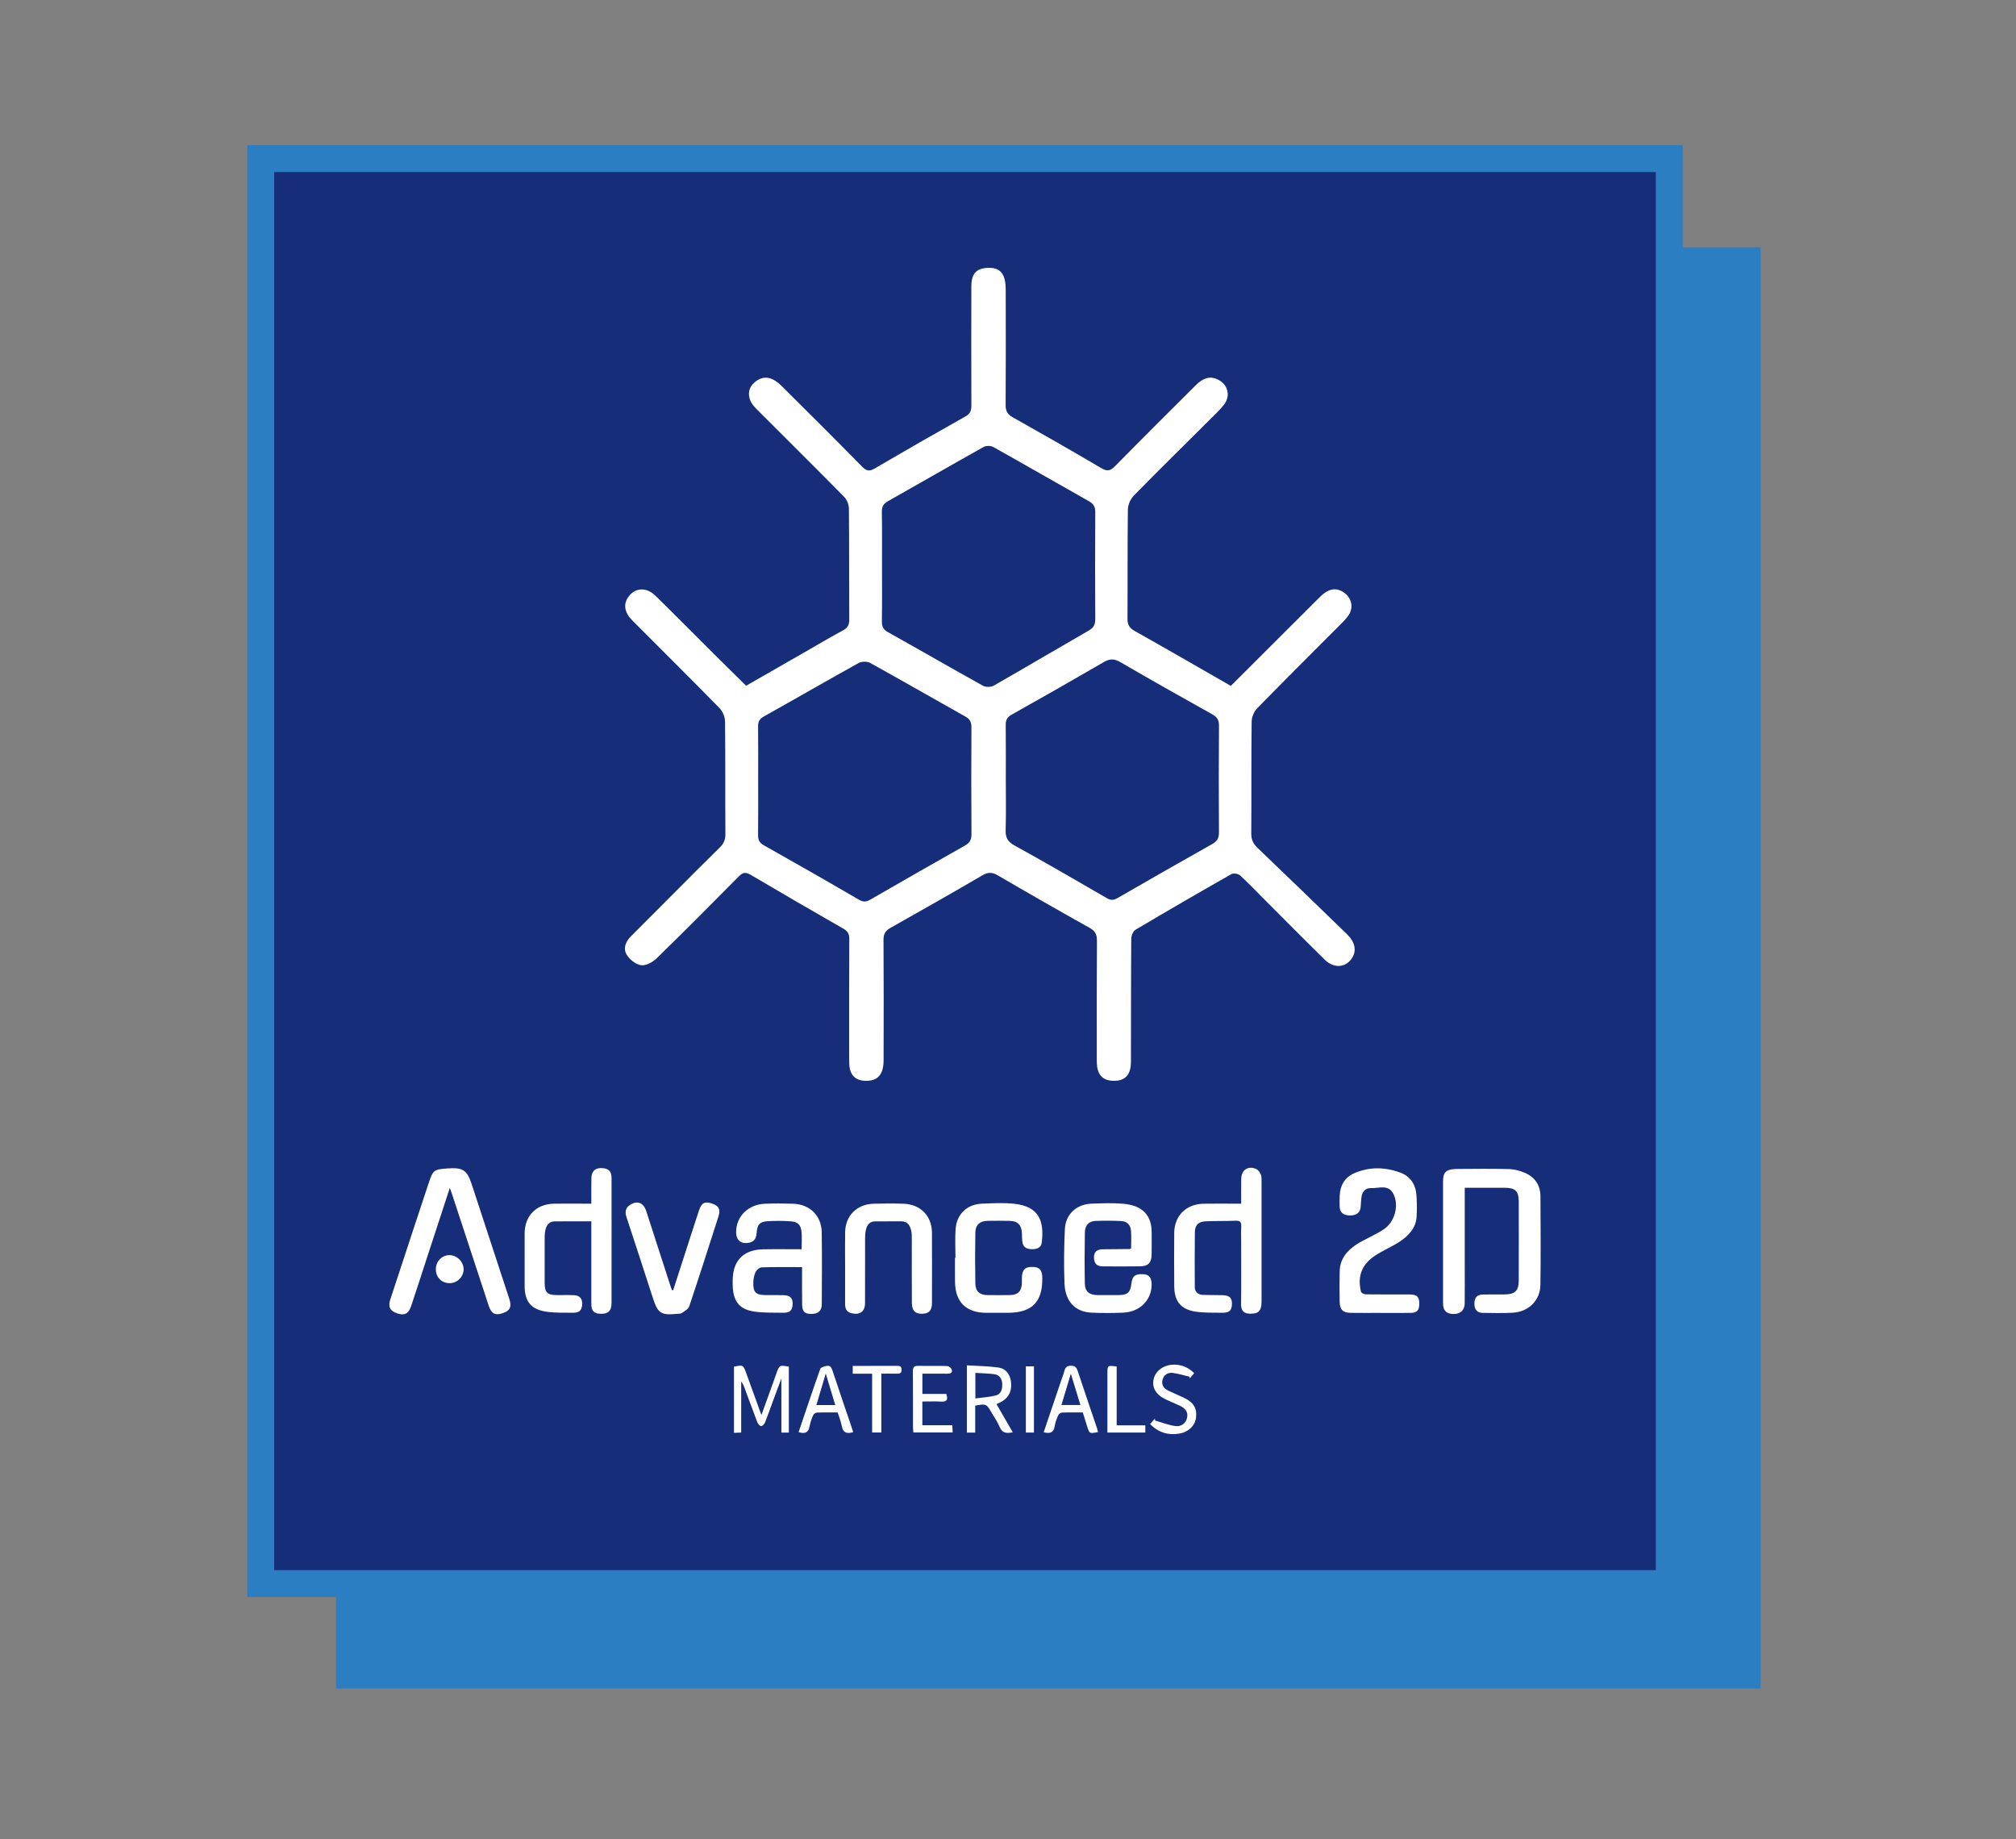 <?xml version="1.0" encoding="utf-8"?>
<!-- Generator: Adobe Illustrator 16.0.0, SVG Export Plug-In . SVG Version: 6.00 Build 0)  -->
<!DOCTYPE svg PUBLIC "-//W3C//DTD SVG 1.1//EN" "http://www.w3.org/Graphics/SVG/1.1/DTD/svg11.dtd">
<svg version="1.1" id="圖層_1" xmlns="http://www.w3.org/2000/svg" xmlns:xlink="http://www.w3.org/1999/xlink" x="0px" y="0px"
	 width="375px" height="342px" viewBox="0 0 375 342" enable-background="new 0 0 375 342" xml:space="preserve">
<rect x="0" y="0" width="375" height="342" fill="#808080" stroke="none"/>
<rect x="64" y="47.5" fill="#2B7EC2" stroke="#2B7EC2" stroke-width="3" stroke-miterlimit="10" width="262" height="265"/>
<rect x="48.5" y="29.5" fill="#162D79" stroke="#2B7EC2" stroke-width="5" stroke-miterlimit="10" width="262" height="265"/>
<path fill-rule="evenodd" clip-rule="evenodd" fill="#FFFFFF" d="M228.949,127.555c5.58-5.57,11.087-11.075,16.605-16.569
	c1.556-1.549,2.997-1.789,4.411-0.807c1.554,1.085,1.882,2.951,0.729,4.463c-0.516,0.676-1.135,1.272-1.738,1.876
	c-5.045,5.063-10.123,10.1-15.117,15.216c-0.586,0.599-1.009,1.635-1.018,2.475c-0.082,6.932-0.023,13.865-0.07,20.797
	c-0.007,1.113,0.335,1.882,1.133,2.643c5.59,5.346,11.145,10.729,16.702,16.111c1.427,1.384,1.769,2.971,0.986,4.281
	c-1.148,1.926-3.391,2.165-5.159,0.43c-3.882-3.814-7.708-7.686-11.555-11.533c-1.396-1.396-2.751-2.836-4.217-4.154
	c-0.342-0.305-1.207-0.442-1.587-0.227c-5.978,3.396-11.928,6.842-17.842,10.354c-0.445,0.265-0.781,1.099-0.785,1.668
	c-0.059,7.625-0.037,15.252-0.059,22.878c-0.009,2.289-0.955,3.42-2.819,3.53c-2.225,0.13-3.404-0.923-3.517-3.149
	c-0.027-0.478-0.018-0.957-0.018-1.438c0.001-7.146-0.018-14.293,0.031-21.437c0.005-1.142-0.297-1.813-1.341-2.397
	c-5.724-3.199-11.417-6.456-17.076-9.761c-1.051-0.615-1.82-0.654-2.893-0.022c-5.659,3.31-11.359,6.547-17.076,9.757
	c-0.948,0.534-1.324,1.132-1.317,2.244c0.049,7.466,0.034,14.932,0.016,22.397c-0.007,2.495-0.959,3.7-2.917,3.811
	c-2.21,0.125-3.399-0.95-3.472-3.18c-0.036-1.065-0.018-2.135-0.018-3.201c0.002-6.666-0.014-13.329,0.026-19.996
	c0.005-0.915-0.268-1.436-1.074-1.896c-5.782-3.313-11.549-6.649-17.285-10.04c-0.91-0.535-1.435-0.457-2.166,0.284
	c-5.063,5.121-10.143,10.227-15.301,15.252c-0.729,0.709-1.969,1.396-2.874,1.286c-0.971-0.12-2.1-1.017-2.663-1.892
	c-0.746-1.162-0.28-2.459,0.73-3.469c2.681-2.676,5.349-5.364,8.025-8.044c2.828-2.833,5.64-5.68,8.504-8.474
	c0.74-0.719,1.068-1.444,1.061-2.498c-0.046-6.986,0.011-13.971-0.067-20.957c-0.009-0.836-0.431-1.869-1.015-2.467
	c-5.375-5.488-10.833-10.895-16.254-16.336c-1.43-1.437-1.674-2.965-0.765-4.291c1.231-1.798,3.366-1.973,5.082-0.293
	c3.624,3.544,7.186,7.149,10.778,10.723c2,1.989,4.009,3.967,6.092,6.024c3.66-2.096,7.309-4.188,10.958-6.28
	c2.359-1.351,4.697-2.742,7.088-4.03c0.878-0.476,1.146-1.049,1.139-2.017c-0.041-6.881,0.004-13.759-0.063-20.639
	c-0.009-0.742-0.387-1.661-0.91-2.191c-5.318-5.394-10.704-10.722-16.056-16.084c-0.52-0.522-1.07-1.096-1.349-1.756
	c-0.516-1.218-0.335-2.438,0.694-3.365c1.034-0.929,2.262-1.243,3.543-0.573c0.646,0.338,1.229,0.845,1.752,1.364
	c4.953,4.931,9.907,9.858,14.811,14.843c0.774,0.787,1.319,0.9,2.297,0.328c5.615-3.284,11.257-6.518,16.927-9.703
	c0.914-0.511,1.076-1.133,1.072-2.058c-0.025-7.358-0.021-14.719-0.005-22.077c0.005-2.592,1.077-3.569,3.625-3.473
	c1.374,0.055,2.204,0.782,2.54,2.019c0.208,0.757,0.225,1.583,0.228,2.377c0.016,7.037,0.032,14.079-0.016,21.118
	c-0.004,1.091,0.329,1.712,1.297,2.256c5.53,3.109,11.042,6.252,16.503,9.474c1.11,0.658,1.705,0.488,2.556-0.375
	c4.976-5.058,10.006-10.06,15.032-15.068c1.434-1.43,2.76-1.72,4.167-0.997c1.788,0.919,2.328,2.956,1.089,4.593
	c-0.765,1.012-1.72,1.887-2.625,2.79c-4.724,4.709-9.488,9.375-14.156,14.138c-0.626,0.637-1.114,1.719-1.123,2.603
	c-0.092,6.771-0.027,13.544-0.072,20.315c-0.009,1.101,0.346,1.717,1.308,2.261C216.984,120.669,222.892,124.081,228.949,127.555z
	 M164.064,105.307c0,3.41,0.029,6.823-0.023,10.233c-0.014,0.955,0.24,1.527,1.123,2.021c5.909,3.301,11.77,6.687,17.686,9.97
	c0.513,0.287,1.473,0.274,1.983-0.016c5.924-3.38,11.792-6.861,17.704-10.26c0.917-0.526,1.202-1.14,1.195-2.169
	c-0.044-6.61-0.042-13.221,0.002-19.829c0.008-0.986-0.315-1.554-1.159-2.031c-5.94-3.353-11.848-6.762-17.801-10.09
	c-0.47-0.262-1.344-0.28-1.808-0.019c-5.953,3.33-11.856,6.75-17.8,10.093c-0.867,0.488-1.149,1.054-1.131,2.02
	C164.09,98.587,164.06,101.946,164.064,105.307z M141.029,145.07c0,3.412,0.025,6.822-0.017,10.234
	c-0.011,0.89,0.235,1.421,1.059,1.885c5.943,3.347,11.87,6.727,17.76,10.165c0.858,0.5,1.432,0.311,2.161-0.109
	c5.818-3.347,11.641-6.696,17.492-9.987c0.922-0.519,1.228-1.109,1.221-2.144c-0.047-6.611-0.043-13.221-0.007-19.831
	c0.005-0.96-0.25-1.537-1.128-2.026c-5.906-3.304-11.769-6.688-17.69-9.964c-0.559-0.308-1.581-0.313-2.139-0.003
	c-5.919,3.277-11.775,6.668-17.684,9.968c-0.836,0.47-1.055,1.014-1.043,1.896C141.052,138.459,141.028,141.765,141.029,145.07z
	 M187.093,144.907c0,3.144,0.068,6.291-0.031,9.432c-0.045,1.385,0.347,2.174,1.616,2.876c5.783,3.192,11.501,6.503,17.213,9.817
	c0.756,0.437,1.288,0.387,2.011-0.032c5.858-3.382,11.731-6.745,17.63-10.055c0.928-0.524,1.211-1.135,1.207-2.155
	c-0.041-6.609-0.044-13.218,0.007-19.822c0.009-1.057-0.343-1.617-1.25-2.124c-5.722-3.193-11.429-6.41-17.093-9.704
	c-1.117-0.65-1.959-0.661-3.061-0.023c-5.712,3.314-11.452,6.584-17.21,9.817c-0.829,0.467-1.065,1.018-1.054,1.903
	C187.115,138.193,187.093,141.55,187.093,144.907z"/>
<g>
	<path fill-rule="evenodd" clip-rule="evenodd" fill="#FFFFFF" d="M272.459,220.89c0,5,0,9.792,0,14.582
		c0,2.304,0.021,4.606-0.008,6.912c-0.012,1.282-0.769,1.974-2.051,1.978c-1.331,0.002-1.976-0.617-1.976-1.988
		c-0.009-7.581-0.012-15.161,0-22.742c0-1.674,0.621-2.222,2.6-2.24c3.235-0.029,6.474-0.057,9.709,0.022
		c0.935,0.023,1.911,0.293,2.787,0.647c1.936,0.785,3.009,2.285,3.021,4.394c0.032,5.498,0.073,10.997-0.007,16.495
		c-0.044,2.921-2.233,5.037-5.192,5.182c-1.855,0.093-3.72,0.052-5.576,0.023c-1.023-0.016-1.542-0.678-1.513-1.79
		c0.031-1.062,0.511-1.598,1.557-1.624c1.377-0.033,2.753,0.007,4.13-0.016c1.883-0.032,2.558-0.691,2.563-2.576
		c0.016-4.905,0.02-9.81,0.003-14.715c-0.006-1.914-0.641-2.528-2.564-2.54C277.498,220.878,275.051,220.89,272.459,220.89z"/>
	<path fill-rule="evenodd" clip-rule="evenodd" fill="#FFFFFF" d="M83.673,220.91c-1.482,4.525-2.879,8.783-4.271,13.042
		c-0.979,2.995-1.933,5.994-2.94,8.979c-0.477,1.412-1.25,1.769-2.573,1.319c-1.34-0.454-1.74-1.211-1.297-2.565
		c1.451-4.438,2.917-8.871,4.379-13.304c0.916-2.781,1.839-5.561,2.762-8.34c0.819-2.456,0.954-2.56,3.502-2.744
		c2.869-0.209,3.628,0.271,4.513,2.952c2.341,7.108,4.67,14.222,6.995,21.333c0.481,1.474,0.125,2.183-1.281,2.649
		c-1.324,0.44-2.059,0.088-2.536-1.349c-2.315-6.998-4.606-14.008-6.909-21.011C83.937,221.626,83.843,221.384,83.673,220.91z"/>
	<path fill-rule="evenodd" clip-rule="evenodd" fill="#FFFFFF" d="M230.877,223.847c0-1.632-0.025-3.145,0.01-4.657
		c0.034-1.654,1.318-2.468,2.825-1.765c0.347,0.164,0.63,0.596,0.805,0.969c0.152,0.315,0.148,0.724,0.148,1.092
		c0.006,7.506,0.012,15.013,0,22.519c0,1.642-0.455,2.235-1.77,2.298c-1.096,0.051-2.065-0.141-2.043-1.801
		c0.054-3.751,0.019-7.505,0.019-11.259c0-1.04-0.044-2.083,0.013-3.12c0.044-0.796-0.161-1.143-1.04-1.104
		c-1.892,0.084-3.794,0.011-5.683,0.118c-1.271,0.071-1.889,0.745-1.905,2.016c-0.041,3.383-0.028,6.763-0.013,10.145
		c0.003,0.996,0.612,1.485,1.563,1.52c1.189,0.04,2.382,0.009,3.571,0.047c1.356,0.04,1.825,0.514,1.78,1.722
		c-0.041,1.134-0.518,1.567-1.839,1.546c-1.632-0.026-3.286,0.033-4.893-0.201c-2.727-0.397-3.967-1.902-3.998-4.633
		c-0.038-3.344-0.038-6.687-0.006-10.032c0.031-3.176,2.216-5.345,5.426-5.41c1.898-0.038,3.793-0.007,5.692-0.008
		C229.939,223.847,230.337,223.847,230.877,223.847z"/>
	<path fill-rule="evenodd" clip-rule="evenodd" fill="#FFFFFF" d="M109.998,223.847c0-1.675-0.029-3.226,0.009-4.772
		c0.033-1.329,0.783-1.951,2.092-1.834c1.193,0.107,1.654,0.617,1.659,1.919c0.012,3.01,0.004,6.02,0.004,9.029
		c0,4.718,0.004,9.434-0.006,14.152c-0.003,1.41-0.604,1.999-1.949,1.985c-1.317-0.014-1.808-0.493-1.812-1.825
		c-0.006-4.681-0.002-9.361-0.002-14.043c0-0.432,0-0.865,0-1.325c-2.373,0-4.592-0.012-6.809,0.007
		c-1.023,0.009-1.525,0.662-1.729,1.583c-0.088,0.396-0.138,0.807-0.14,1.212c-0.011,2.898-0.015,5.794-0.001,8.692
		c0.008,1.709,0.501,2.198,2.18,2.222c1.078,0.016,2.159-0.032,3.235,0.019c1.131,0.056,1.612,0.626,1.562,1.718
		c-0.049,1.057-0.524,1.557-1.617,1.545c-1.669-0.016-3.359,0.047-5.003-0.186c-2.872-0.406-4.07-1.892-4.081-4.75
		c-0.014-3.271-0.014-6.54-0.001-9.809c0.014-3.31,2.176-5.489,5.495-5.535c1.859-0.025,3.719-0.004,5.578-0.004
		C109.062,223.847,109.46,223.847,109.998,223.847z"/>
	<path fill-rule="evenodd" clip-rule="evenodd" fill="#FFFFFF" d="M149.196,235.648c-2.621,0-5.068-0.039-7.513,0.042
		c-0.401,0.014-0.944,0.484-1.142,0.883c-0.279,0.574-0.401,1.272-0.417,1.922c-0.047,1.836,0.465,2.33,2.272,2.352
		c1.117,0.012,2.234-0.021,3.348,0.018c1.271,0.044,1.739,0.54,1.695,1.696c-0.041,1.108-0.511,1.586-1.707,1.569
		c-1.82-0.025-3.659,0.038-5.448-0.22c-2.64-0.38-3.8-1.806-3.979-4.444c-0.028-0.443-0.019-0.891-0.019-1.336
		c0.022-3.696,1.99-5.728,5.696-5.798c2.338-0.044,4.679-0.008,7.13-0.008c0-1.14,0.087-2.212-0.022-3.263
		c-0.132-1.294-0.69-1.84-2.021-1.935c-1.44-0.1-2.9-0.109-4.34-0.012c-1.418,0.093-1.854,0.623-1.974,2.06
		c-0.073,0.912-0.283,1.672-1.337,1.913c-1.522,0.351-2.48-0.374-2.489-1.939c-0.016-2.908,2.228-5.163,5.354-5.289
		c1.745-0.068,3.499-0.059,5.244-0.001c3.11,0.106,5.272,2.212,5.322,5.299c0.069,4.459,0.034,8.921,0.013,13.382
		c-0.006,1.266-0.687,1.828-2.018,1.809c-1.17-0.016-1.619-0.441-1.638-1.733C149.171,240.353,149.196,238.091,149.196,235.648z"/>
	<path fill-rule="evenodd" clip-rule="evenodd" fill="#FFFFFF" d="M210.4,232.159c0-1.073,0.059-2.149-0.016-3.215
		c-0.079-1.145-0.716-1.813-1.836-1.867c-1.594-0.078-3.201-0.083-4.794-0.016c-1.215,0.05-1.933,0.809-1.958,2.144
		c-0.057,3.159-0.063,6.316-0.003,9.474c0.029,1.518,0.813,2.157,2.367,2.169c1.302,0.011,2.601,0.006,3.904-0.001
		c1.686-0.014,2.168-0.444,2.388-2.104c0.175-1.326,0.546-1.72,1.685-1.782c1.5-0.084,2.115,0.519,2.078,2.034
		c-0.063,2.833-2.21,4.977-5.259,5.117c-1.968,0.092-3.946,0.093-5.913,0.004c-3.022-0.137-4.892-2.046-5.033-5.406
		c-0.142-3.372-0.088-6.761,0.068-10.133c0.132-2.781,2.182-4.639,4.974-4.733c1.968-0.066,3.954-0.155,5.909,0.02
		c3.697,0.33,5.285,2.283,5.263,5.379c-0.009,1.375,0.025,2.751-0.009,4.125c-0.037,1.479-0.659,2.112-2.119,2.132
		c-2.344,0.032-4.688,0.028-7.029,0.006c-1.054-0.01-1.554-0.551-1.576-1.593c-0.021-1.034,0.487-1.566,1.569-1.583
		c1.71-0.03,3.421-0.03,5.131-0.046C210.221,232.283,210.252,232.249,210.4,232.159z"/>
	<path fill-rule="evenodd" clip-rule="evenodd" fill="#FFFFFF" d="M256.712,244.16c-1.822,0-3.643,0.026-5.466-0.008
		c-1.451-0.027-2.027-0.596-2.055-2.052c-0.037-1.894-0.041-3.789,0.004-5.683c0.05-2.258,1.336-3.798,3.113-4.982
		c0.768-0.513,1.625-0.888,2.438-1.335c0.908-0.499,1.857-0.943,2.711-1.525c1.979-1.345,2.809-4.372,1.744-6.517
		c-0.932-1.884-2.721-1.045-4.184-1.103c-1.109-0.046-1.64,0.732-1.782,1.764c-0.081,0.586-0.081,1.18-0.137,1.77
		c-0.101,1.042-0.824,1.58-2.051,1.546c-1.182-0.031-1.81-0.553-1.857-1.608c-0.031-0.703-0.021-1.412,0.012-2.116
		c0.098-1.902,0.955-3.364,2.722-4.134c2.784-1.214,5.643-1.148,8.464-0.145c1.992,0.712,2.975,2.28,3.097,4.35
		c0.08,1.296,0.102,2.604,0.02,3.897c-0.139,2.125-1.49,3.506-3.135,4.623c-0.825,0.561-1.746,0.982-2.621,1.47
		c-0.615,0.344-1.245,0.664-1.838,1.045c-2.562,1.651-3.462,3.837-2.753,6.796c0.057,0.229,0.581,0.49,0.888,0.495
		c2.716,0.037,5.43,0.015,8.144,0.023c1.433,0.005,1.864,0.467,1.809,1.883c-0.041,1.092-0.46,1.53-1.595,1.544
		c-1.896,0.024-3.791,0.006-5.691,0.006C256.712,244.162,256.712,244.161,256.712,244.16z"/>
	<path fill-rule="evenodd" clip-rule="evenodd" fill="#FFFFFF" d="M177.729,233.887c0-1.779-0.104-3.568,0.025-5.338
		c0.201-2.744,2.14-4.594,4.864-4.7c2.04-0.078,4.111-0.203,6.128,0.025c4.45,0.507,5.555,3.123,5.021,7.273
		c-0.115,0.92-0.954,1.172-1.791,1.164c-0.835-0.008-1.589-0.242-1.767-1.19c-0.11-0.579-0.095-1.18-0.12-1.771
		c-0.066-1.532-0.753-2.264-2.269-2.304c-1.375-0.035-2.749-0.029-4.124-0.005c-1.434,0.026-2.25,0.749-2.272,2.19
		c-0.056,3.154-0.056,6.313,0,9.468c0.025,1.463,0.816,2.135,2.279,2.148c1.375,0.015,2.749,0.018,4.124-0.001
		c1.503-0.02,2.175-0.674,2.253-2.159c0.016-0.333,0-0.668,0.007-1.001c0.025-1.542,0.553-2.102,1.958-2.078
		c1.334,0.022,1.817,0.57,1.836,2.081c0.056,4.459-1.93,6.451-6.437,6.451c-1.336,0-2.676,0.004-4.013,0
		c-3.707-0.015-5.724-1.989-5.784-5.688c-0.025-1.521-0.003-3.044-0.003-4.567C177.672,233.887,177.701,233.887,177.729,233.887z"/>
	<path fill-rule="evenodd" clip-rule="evenodd" fill="#FFFFFF" d="M157.198,235.492c0-2.116-0.034-4.234,0.006-6.349
		c0.063-3.07,2.181-5.194,5.282-5.285c1.854-0.055,3.718-0.058,5.573,0.001c3.17,0.103,5.281,2.264,5.297,5.403
		c0.021,4.345,0.01,8.688,0.003,13.031c-0.003,1.397-0.537,1.987-1.789,2.029c-1.296,0.043-1.939-0.559-1.952-1.993
		c-0.029-3.936-0.007-7.872-0.013-11.808c-0.003-0.518,0.013-1.05-0.088-1.552c-0.208-1.009-0.663-1.839-1.874-1.844
		c-1.631-0.005-3.261,0.001-4.892,0.02c-0.989,0.009-1.462,0.655-1.67,1.503c-0.131,0.533-0.166,1.102-0.166,1.653
		c-0.013,4.01,0.006,8.021-0.009,12.028c-0.006,1.589-0.942,2.256-2.489,1.897c-0.951-0.219-1.221-0.853-1.221-1.72
		c0.006-2.339,0.003-4.677,0.003-7.017C157.198,235.492,157.198,235.492,157.198,235.492z"/>
	<path fill-rule="evenodd" clip-rule="evenodd" fill="#FFFFFF" d="M125.22,239.934c1.076-3.338,2.153-6.676,3.232-10.013
		c0.514-1.587,1.023-3.174,1.547-4.758c0.477-1.455,1.061-1.781,2.379-1.36c1.333,0.425,1.694,1.082,1.255,2.453
		c-1.786,5.575-3.568,11.152-5.432,16.7c-0.172,0.512-0.875,0.876-1.387,1.232c-0.219,0.151-0.574,0.117-0.869,0.147
		c-3.002,0.298-3.579-0.094-4.503-2.947c-1.62-5.005-3.245-10.01-4.896-15.006c-0.32-0.968-0.235-1.745,0.675-2.322
		c1.333-0.845,2.479-0.403,2.99,1.173c1.499,4.617,2.988,9.238,4.481,13.856c0.091,0.279,0.198,0.556,0.295,0.831
		C125.066,239.926,125.141,239.93,125.22,239.934z"/>
	<path fill-rule="evenodd" clip-rule="evenodd" fill="#FFFFFF" d="M146.732,266.424c-0.502,0-0.907,0-1.387,0
		c0-3.295,0-6.548,0-10.065c-0.534,1.418-0.989,2.619-1.431,3.823c-0.54,1.461-1.045,2.934-1.619,4.38
		c-0.113,0.281-0.478,0.653-0.716,0.647c-0.245-0.008-0.583-0.389-0.693-0.679c-0.826-2.143-1.604-4.306-2.404-6.46
		c-0.147-0.399-0.313-0.791-0.612-1.146c0,3.135,0,6.269,0,9.484c-0.439,0.021-0.835,0.041-1.337,0.064c0-4.135,0-8.224,0-12.31
		c1.647-0.351,1.72-0.318,2.234,1.096c0.919,2.527,1.833,5.056,2.865,7.9c0.659-1.815,1.208-3.326,1.751-4.838
		c0.352-0.976,0.694-1.957,1.045-2.933c0.556-1.536,0.559-1.534,2.304-1.234C146.732,258.206,146.732,262.271,146.732,266.424z"/>
	<path fill-rule="evenodd" clip-rule="evenodd" fill="#FFFFFF" d="M181.4,266.421c-0.612,0-1.045,0-1.548,0c0-4.116,0-8.18,0-12.508
		c1.98,0.123,3.942,0.136,5.866,0.406c1.384,0.194,2.156,1.252,2.335,2.638c0.194,1.518-0.261,2.79-1.613,3.636
		c-0.308,0.192-0.65,0.323-1.081,0.533c1.012,1.75,2,3.46,3.022,5.23c-1.161,0.267-1.952,0.168-2.432-0.985
		c-0.396-0.95-1.007-1.81-1.529-2.707c-0.932-1.604-0.982-1.626-3.021-1.257c0,0.82,0,1.665,0,2.511
		C181.4,264.754,181.4,265.591,181.4,266.421z M181.431,260.064c1.365-0.186,2.618-0.242,3.804-0.554
		c1.064-0.281,1.246-1.283,1.183-2.255c-0.057-0.907-0.552-1.574-1.471-1.697c-1.149-0.151-2.316-0.165-3.516-0.241
		C181.431,256.936,181.431,258.335,181.431,260.064z"/>
	<path fill-rule="evenodd" clip-rule="evenodd" fill="#FFFFFF" d="M171.568,260.642c0,1.526,0,2.917,0,4.41c1.855,0,3.66,0,5.573,0
		c0.022,0.483,0.044,0.87,0.066,1.339c-2.457,0-4.849,0-7.309,0c-0.028-0.358-0.069-0.686-0.069-1.011
		c-0.006-3.452,0.013-6.905-0.019-10.357c-0.009-0.777,0.242-1.038,1.02-1.018c1.783,0.047,3.571-0.02,5.351,0.041
		c0.304,0.01,0.772,0.364,0.854,0.65c0.19,0.658-0.298,0.777-0.857,0.771c-1.513-0.018-3.025-0.006-4.604-0.006
		c0,1.307,0,2.471,0,3.77c1.535,0,3,0,4.447,0c0.361,1.076,0.101,1.495-0.969,1.426C173.943,260.587,172.83,260.642,171.568,260.642
		z"/>
	<path fill-rule="evenodd" clip-rule="evenodd" fill="#FFFFFF" d="M158.705,266.334c-1.258,0.388-1.905,0.064-2.125-1.136
		c-0.151-0.831-0.487-1.628-0.763-2.521c-1.309,0-2.604-0.026-3.9,0.025c-0.239,0.011-0.578,0.286-0.675,0.521
		c-0.276,0.645-0.524,1.32-0.644,2.006c-0.21,1.228-0.898,1.473-2.049,1.103c1.337-3.939,2.649-7.87,4.036-11.777
		c0.1-0.28,0.731-0.43,1.142-0.526c0.618-0.148,0.908,0.208,1.102,0.793c1.093,3.306,2.226,6.601,3.342,9.899
		C158.347,265.242,158.516,265.765,158.705,266.334z M153.599,255.436c-0.628,2.108-1.174,3.951-1.742,5.861
		c1.246,0,2.301,0,3.512,0C154.785,259.368,154.236,257.549,153.599,255.436z"/>
	<path fill-rule="evenodd" clip-rule="evenodd" fill="#FFFFFF" d="M194.138,266.36c1.067-3.155,2.122-6.274,3.177-9.396
		c0.226-0.666,0.492-1.321,0.674-2c0.175-0.658,0.47-0.98,1.224-0.979c0.737,0.005,1.029,0.301,1.246,0.955
		c1.174,3.552,2.392,7.091,3.59,10.637c0.082,0.241,0.129,0.497,0.192,0.746c-1.588,0.319-1.588,0.319-2.043-1.132
		c-0.255-0.813-0.509-1.626-0.785-2.516c-1.312,0-2.605-0.026-3.898,0.025c-0.245,0.009-0.586,0.286-0.69,0.523
		c-0.276,0.644-0.534,1.319-0.64,2.005C196.002,266.399,195.355,266.673,194.138,266.36z M199.188,255.466
		c-0.631,2.099-1.18,3.934-1.751,5.827c1.262,0,2.354,0,3.534,0C200.383,259.371,199.825,257.544,199.188,255.466z"/>
	<path fill-rule="evenodd" clip-rule="evenodd" fill="#FFFFFF" d="M222.131,255.368c-0.323,0.383-0.581,0.688-0.838,0.995
		c0.003-0.109,0.003-0.217,0.006-0.324c-1.049-0.247-2.084-0.584-3.148-0.718c-0.878-0.112-1.635,0.322-1.892,1.224
		c-0.273,0.961,0.186,1.662,1.058,2.077c0.97,0.461,1.965,0.871,2.934,1.334c1.783,0.853,2.433,1.946,2.223,3.679
		c-0.173,1.457-1.353,2.659-3.057,2.962c-2.062,0.363-3.888-0.158-5.488-1.751c0.323-0.369,0.618-0.712,0.917-1.056
		c-0.003,0.126-0.006,0.25-0.01,0.376c1.277,0.364,2.536,0.881,3.838,1.041c0.992,0.119,1.908-0.438,2.141-1.563
		c0.241-1.152-0.446-1.806-1.397-2.246c-0.806-0.373-1.628-0.712-2.438-1.084c-1.956-0.899-2.759-2.229-2.374-3.9
		c0.365-1.57,2.006-2.689,3.945-2.63C219.893,253.825,221.07,254.307,222.131,255.368z"/>
	<path fill-rule="evenodd" clip-rule="evenodd" fill="#FFFFFF" d="M162.226,255.473c-1.268,0-2.404,0-3.609,0
		c0-0.516,0-0.904,0-1.458c1.124,0,2.229,0,3.33,0c1.635,0,3.27,0.007,4.905-0.003c0.509-0.003,0.857,0.072,0.857,0.715
		c0,0.612-0.292,0.752-0.828,0.739c-0.923-0.022-1.849-0.008-2.944-0.008c0,3.698,0,7.31,0,10.946c-0.64,0-1.108,0-1.71,0
		C162.226,262.765,162.226,259.183,162.226,255.473z"/>
	<path fill-rule="evenodd" clip-rule="evenodd" fill="#FFFFFF" d="M207.714,254.134c0,3.635,0,7.224,0,10.933
		c1.823,0,3.549,0,5.329,0c0,0.512,0,0.897,0,1.343c-2.332,0-4.619,0-7.055,0c0-0.709-0.003-1.366,0-2.023
		c0-3.009,0-6.017,0.003-9.024C205.994,253.913,206.007,253.905,207.714,254.134z"/>
	<path fill-rule="evenodd" clip-rule="evenodd" fill="#FFFFFF" d="M83.67,238.63c-1.497,0.021-2.591-1.063-2.598-2.573
		c-0.006-1.439,1.059-2.588,2.448-2.636c1.4-0.045,2.667,1.141,2.717,2.544C86.289,237.387,85.109,238.611,83.67,238.63z"/>
	<path fill-rule="evenodd" clip-rule="evenodd" fill="#FFFFFF" d="M192.324,266.414c-0.565,0-0.998,0-1.503,0
		c0-4.114,0-8.177,0-12.318c0.515,0,0.973,0,1.503,0C192.324,258.218,192.324,262.281,192.324,266.414z"/>
</g>
</svg>
